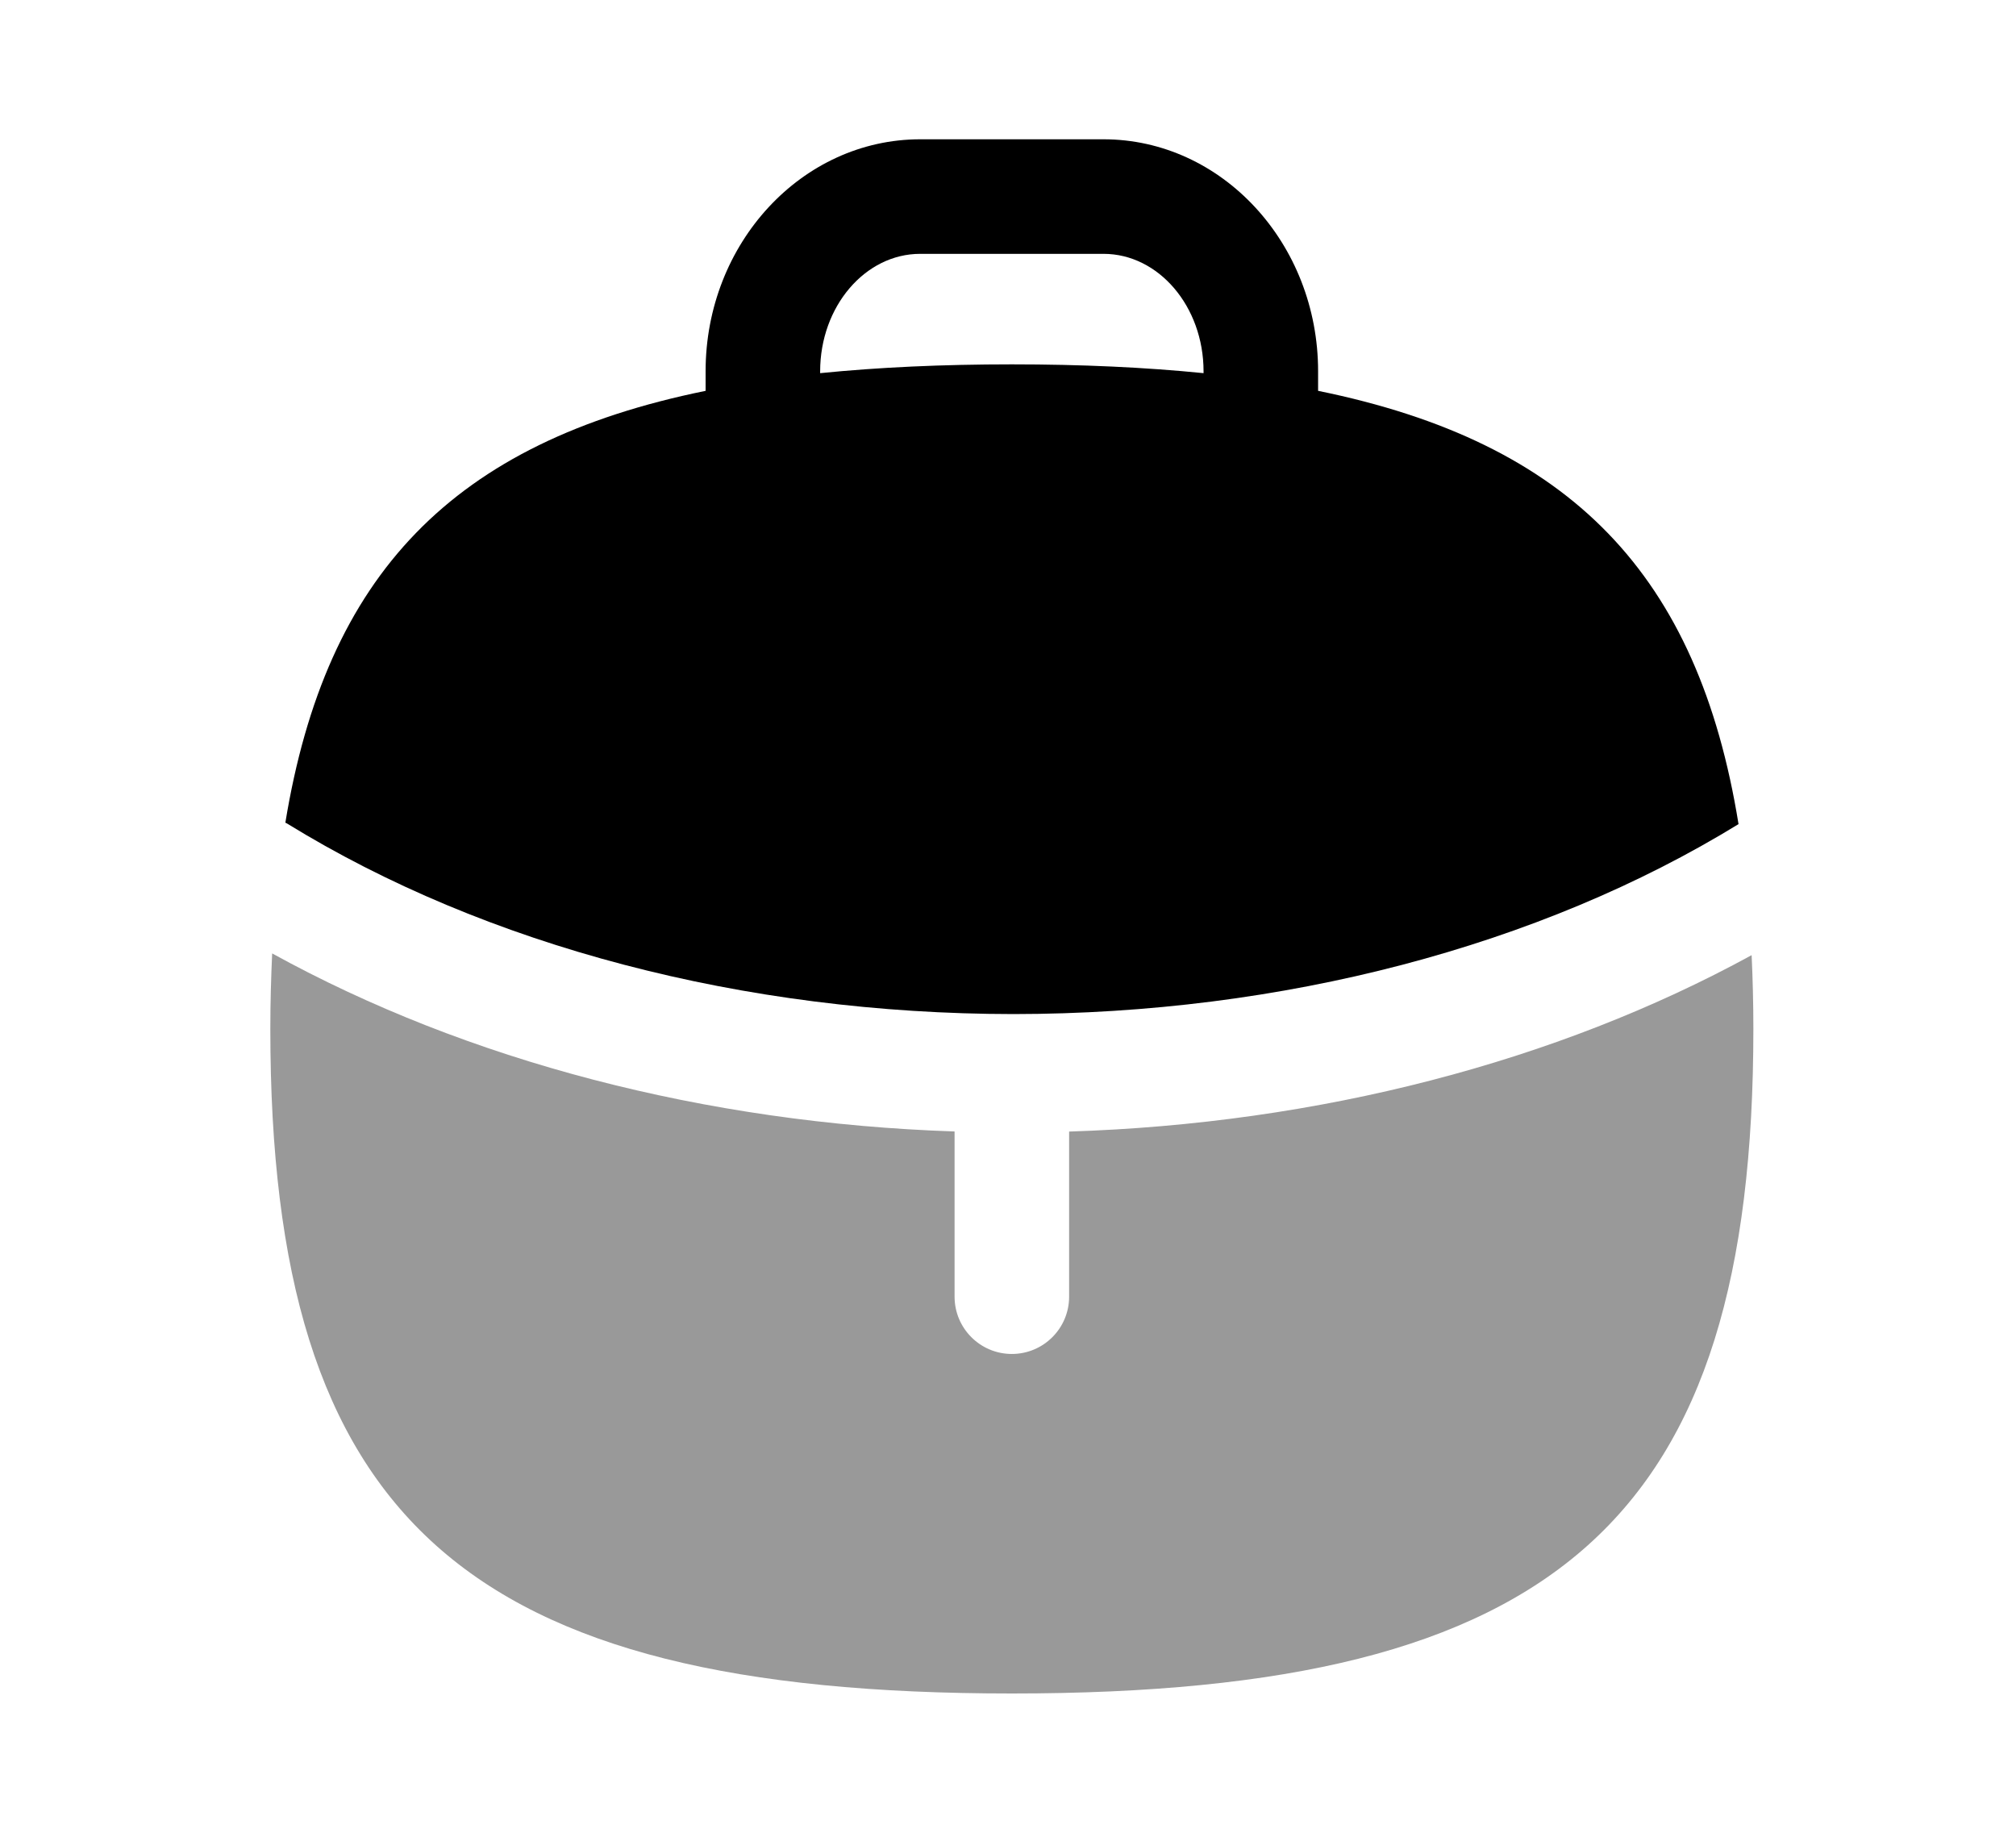 <svg width="22" height="20" viewBox="0 0 22 20" fill="none" xmlns="http://www.w3.org/2000/svg">
<path fill-rule="evenodd" clip-rule="evenodd" d="M8.95 4.052C8.95 3.345 9.44 2.77 10.042 2.77H12.042C12.644 2.77 13.134 3.345 13.134 4.052V4.072C12.495 4.008 11.8 3.976 11.042 3.976C10.283 3.976 9.588 4.008 8.95 4.072V4.052ZM3.13 8.985C5.305 10.325 8.121 11.064 11.059 11.066C13.99 11.064 16.8 10.327 18.972 8.993C18.532 6.274 17.145 4.827 14.384 4.265V4.052C14.384 2.655 13.333 1.52 12.042 1.52H10.042C8.751 1.52 7.7 2.655 7.7 4.052V4.265C4.944 4.826 3.557 6.269 3.114 8.978C3.12 8.981 3.125 8.981 3.13 8.985Z" fill="black"/>
<path opacity="0.4" fill-rule="evenodd" clip-rule="evenodd" d="M11.667 12.348V14.15C11.667 14.495 11.387 14.775 11.042 14.775C10.697 14.775 10.417 14.495 10.417 14.15V12.347C7.699 12.256 5.101 11.578 2.97 10.404C2.958 10.67 2.95 10.943 2.95 11.228C2.95 16.583 5.068 18.48 11.042 18.48C17.016 18.48 19.134 16.583 19.134 11.228C19.134 10.95 19.127 10.682 19.115 10.423C16.981 11.591 14.383 12.262 11.667 12.348Z" fill="black"/>
</svg>
